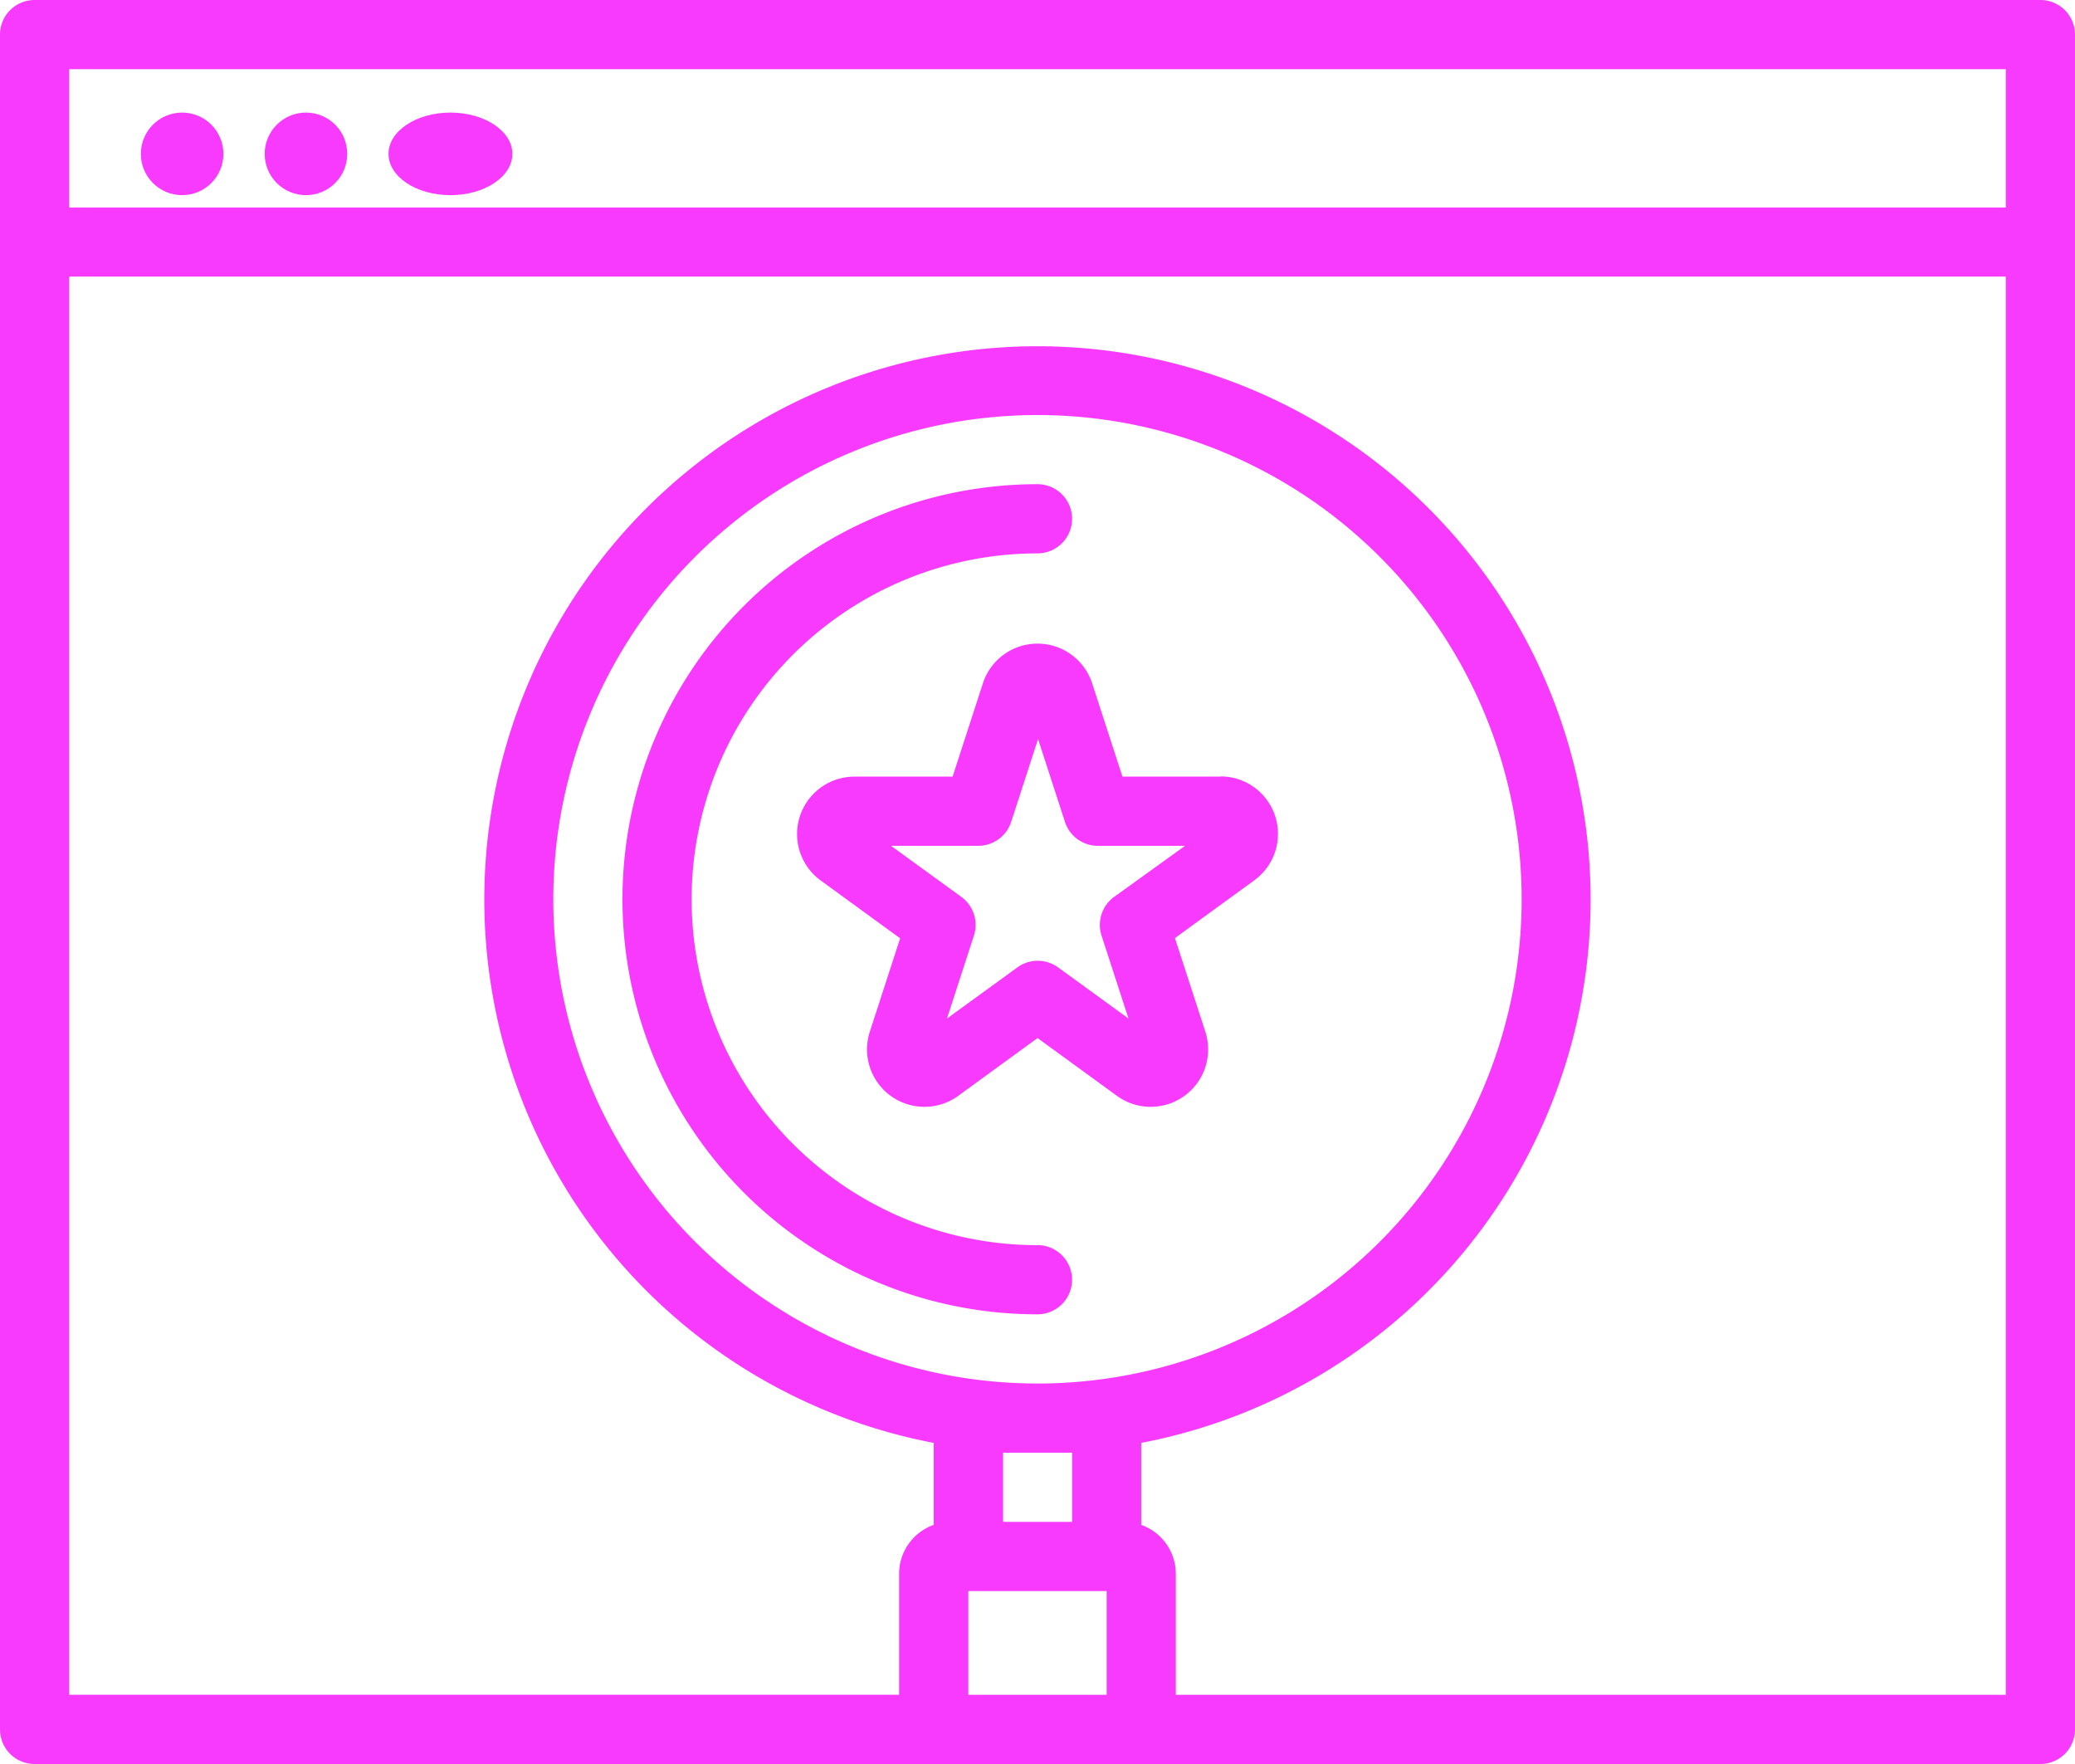 <svg xmlns="http://www.w3.org/2000/svg" width="50.267" height="42.727" viewBox="0 0 50.267 42.727"><g transform="translate(-16 -64)"><path d="M210.625,216.089h-2.377l-.734-2.26a1.391,1.391,0,0,0-2.646,0l-.734,2.26h-2.377a1.391,1.391,0,0,0-.818,2.516l1.924,1.4-.734,2.261a1.391,1.391,0,0,0,2.141,1.555l1.922-1.4,1.923,1.4a1.391,1.391,0,0,0,2.141-1.555L209.52,220l1.923-1.4a1.391,1.391,0,0,0-.818-2.516Zm-2.582,2.916a.838.838,0,0,0-.3.937l.652,2.007-1.707-1.24a.838.838,0,0,0-.984,0l-1.707,1.24.652-2.007a.838.838,0,0,0-.3-.937l-1.707-1.24h2.11a.838.838,0,0,0,.8-.579l.652-2.007.652,2.007a.838.838,0,0,0,.8.579h2.11Z" transform="translate(-165.057 -133.278)" fill="#f73afe"></path><path d="M65.429,64H16.838a.838.838,0,0,0-.838.838v41.051a.838.838,0,0,0,.838.838H65.429a.838.838,0,0,0,.838-.838V64.838A.838.838,0,0,0,65.429,64ZM17.676,65.676H64.591v3.351H17.676ZM41.133,97.511A11.729,11.729,0,1,1,52.862,85.782,11.729,11.729,0,0,1,41.133,97.511Zm.838,1.676v1.676H40.3V99.187Zm-2.513,5.864v-2.513h3.351v2.513Zm25.133,0H44.484v-2.932a1.258,1.258,0,0,0-.838-1.183V98.949a13.4,13.4,0,1,0-5.027,0v1.986a1.258,1.258,0,0,0-.838,1.183v2.932H17.676V70.7H64.591Z" fill="#f73afe"></path><path d="M170.053,194.431a8.378,8.378,0,0,1,0-16.756.838.838,0,1,0,0-1.676,10.053,10.053,0,1,0,0,20.107.838.838,0,1,0,0-1.676Z" transform="translate(-128.92 -100.271)" fill="#f73afe"></path><circle cx="1" cy="1" r="1" transform="translate(19.412 66.727)" fill="#f73afe"></circle><circle cx="1" cy="1" r="1" transform="translate(22.412 66.727)" fill="#f73afe"></circle><ellipse cx="1.5" cy="1" rx="1.5" ry="1" transform="translate(25.412 66.727)" fill="#f73afe"></ellipse></g></svg>